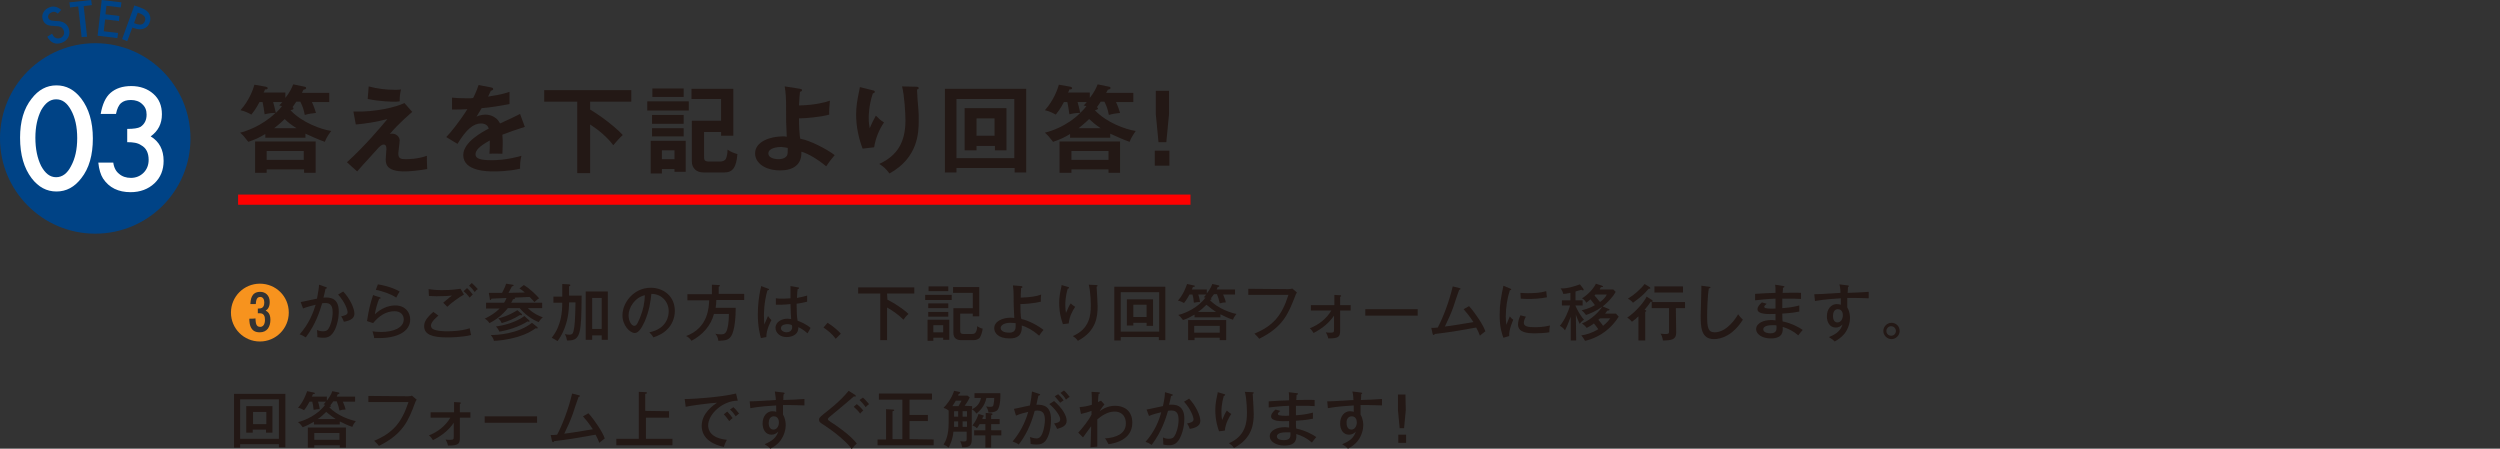 <?xml version="1.0" encoding="utf-8"?>
<!-- Generator: Adobe Illustrator 27.1.1, SVG Export Plug-In . SVG Version: 6.00 Build 0)  -->
<svg version="1.1" id="_レイヤー_2" xmlns="http://www.w3.org/2000/svg" xmlns:xlink="http://www.w3.org/1999/xlink" x="0px"
	 y="0px" viewBox="0 0 735 131.9" style="enable-background:new 0 0 735 131.9;" xml:space="preserve">
<rect x="0" y="0" width="735" height="131.9" fill="#333333" stroke="none"/>
<style type="text/css">
	.st0{fill:#F7931E;}
	.st1{fill:#231815;}
	.st2{fill:#004386;}
	.st3{fill:#FFFFFF;}
	.st4{fill:#FF0000;}
</style>
<g id="_メイン">
	<g>
		<g>
			<path class="st0" d="M84.9,91.9c0,4.7-3.8,8.5-8.5,8.5s-8.5-3.8-8.5-8.5s3.8-8.5,8.5-8.5S84.9,87.1,84.9,91.9z M73.3,93.7
				c0,0.8,0.1,1.8,0.4,2.4c0.5,1.1,1.3,1.6,2.7,1.6c2.1,0,3.1-1.6,3.1-3.7c0-1.9-0.9-2.4-1.4-2.7c0.4-0.2,1.2-0.8,1.2-2.5
				c0-2-1.3-3-2.8-3c-2.8,0-2.8,2.6-2.9,3.6h1.6c0.1-0.8,0.1-2.1,1.3-2.1c0.8,0,1.2,0.7,1.2,1.6c0,0.8-0.2,1.8-1.5,1.8h-0.4v1.4h0.6
				c1.2,0,1.5,0.9,1.5,1.9c0,0.3,0,2.1-1.4,2.1c-1.3,0-1.3-1.2-1.4-2.5C74.9,93.7,73.3,93.7,73.3,93.7z"/>
			<path class="st1" d="M95.8,84.4c0.2,0.1,0.3,0.1,0.3,0.2c0,0.1-0.1,0.3-0.4,0.3c0,0.2-0.5,2.2-0.6,2.6c1.6-0.1,4.5-0.2,4.5,4.1
				c0,2.7-0.9,5.3-1.8,6.4c-0.6,0.8-1.4,1.3-2.7,1.3c-0.2,0-1,0-1.8-0.2c0-0.5,0-1-0.1-2.1c0.4,0.2,0.9,0.4,1.8,0.4
				c0.9,0,1.3-0.3,1.6-0.8c0.5-0.7,1.2-2.7,1.2-4.8c0-2.3-1-2.7-2.1-2.7c-0.3,0-0.8,0-1,0.1c-0.7,2.3-1.8,6-4.8,10
				c-0.6-0.4-1.2-0.7-1.8-0.9c2.8-3.2,4-6.4,4.7-8.7c-1.2,0.3-2.5,0.6-3.7,1.1l-0.7-1.9c0.8-0.1,4.1-0.9,4.8-1
				c0.4-2.1,0.6-3.5,0.6-4.1L95.8,84.4L95.8,84.4z M100.9,85.7c2.1,2.2,3.3,5.1,3.3,6.5c0,1.1-0.7,2-3.1,2.4
				c-0.3-0.8-0.5-1.2-0.8-1.6c0.9-0.2,1.9-0.4,1.9-1.2c0-0.6-0.7-2.9-2.8-5.2L100.9,85.7L100.9,85.7z"/>
			<path class="st1" d="M111.7,87.4c0.1,0,0.2,0.1,0.2,0.2c0,0.2-0.2,0.3-0.4,0.2c-0.5,1.1-1.1,3.2-1.3,4.6c1.7-1.6,3.8-2.6,6-2.6
				c2.9,0,4.4,2,4.4,4.1c0,3.6-3.8,5.5-9.2,5.5c-0.6,0-1.1,0-1.4,0c0-0.2-0.1-0.8-0.2-1c-0.2-0.7-0.2-0.8-0.3-1
				c0.6,0.1,1.3,0.2,2.6,0.2c3.5,0,6.6-1.2,6.6-3.7c0-1.3-0.9-2.4-2.7-2.4c-2.6,0-4.7,1.5-6.3,3.5l-1.8-0.6c0.5-3.3,0.9-4.9,1.8-7.7
				C109.6,86.8,111.7,87.4,111.7,87.4z M111.1,83.6c0.6,0.1,3.8,0.6,6.4,2.1c-0.4,0.7-0.7,1.1-1,1.8c-1.6-1.1-4.1-1.9-6-2.3
				L111.1,83.6L111.1,83.6z"/>
			<path class="st1" d="M128.9,92.8c-0.3,0.2-2.2,1.8-2.2,2.9c0,0.6,0.4,0.9,0.5,1c1.2,0.7,3.7,0.7,4.2,0.7c3.7,0,5.9-0.6,6.7-0.9
				c0.2,0.9,0.2,1.3,0.4,2c-2.7,0.7-6.6,0.7-7.1,0.7c-4.2,0-6.7-0.8-6.7-3.3c0-0.7,0.1-2,2.7-4.2L128.9,92.8L128.9,92.8z
				 M136.4,86.6c-1.3,0.7-3.7,2.4-4.9,3.6c-0.2-0.2-1-1-1.2-1.2c0.9-0.7,1.7-1.5,2.6-2.1c-0.7,0.1-2.6,0.2-4.6,0.2
				c-1.2,0-1.8-0.1-2.2-0.1L126,85c0.6,0.1,2,0.3,4,0.3c0.5,0,2.8,0,5.4-0.4L136.4,86.6L136.4,86.6z M137.3,84.7
				c0.4,0.3,1.2,1.2,1.7,1.9c-0.4,0.3-0.5,0.5-0.9,0.9c-0.7-0.9-1.2-1.4-1.8-1.9C136.4,85.5,137.3,84.7,137.3,84.7z M138.7,83.2
				c0.7,0.6,1.3,1.3,1.8,1.8c-0.4,0.2-0.7,0.5-0.9,0.9c-0.6-0.8-0.9-1.2-1.7-1.9L138.7,83.2L138.7,83.2z"/>
			<path class="st1" d="M159.4,89v1.6h-4.2c1.6,1.6,3.5,2.4,4.4,2.7c-0.3,0.2-0.9,0.8-1.2,1.4c-2-0.7-4.3-2.5-5.6-4.1h-3.5
				c-1.5,1.9-3.4,3.4-5.4,4.4c-0.4-0.6-0.9-1.1-1.4-1.3c1.6-0.8,3-1.6,4.4-3h-4V89h5.3c0.2-0.4,0.5-0.7,0.7-1.4
				c-3.1,0.1-3.5,0.2-4.4,0.2c-0.1,0.2-0.2,0.4-0.3,0.4c-0.2,0-0.2-0.2-0.2-0.4l-0.3-1.7c1.4,0,2.1,0,3.9,0c0.8-1.5,1.1-2.3,1.2-2.7
				l1.9,0.3c0.1,0,0.3,0,0.3,0.2s-0.2,0.2-0.5,0.3c-0.2,0.4-0.5,0.9-1,1.9c0.8,0,4.1-0.1,4.8-0.1c-0.8-0.7-1.1-0.9-1.6-1.2l1.3-1
				c2,1.2,3.8,3.1,4.5,3.9c-0.4,0.2-1,0.8-1.4,1.1c-0.3-0.4-0.6-0.7-1.4-1.5c-1.6,0.1-1.9,0.1-4.4,0.2c0.1,0.1,0.1,0.1,0.1,0.2
				c0,0.2-0.4,0.3-0.6,0.3c-0.1,0.2-0.2,0.5-0.5,1L159.4,89L159.4,89z M157.9,96.1c0.1,0.1,0.2,0.2,0.2,0.3c0,0.1-0.1,0.2-0.2,0.2
				c-0.1,0-0.2-0.1-0.4-0.1c-1.4,1-2.7,1.7-5.2,2.5c-3.4,1-6.2,1.2-7.1,1.2c-0.1-0.5-0.2-0.8-0.9-1.7c1.8,0,8-0.3,12.1-3.6
				L157.9,96.1L157.9,96.1z M155.5,94.1c0.1,0.1,0.2,0.2,0.2,0.3c0,0.1-0.1,0.2-0.2,0.2c-0.1,0-0.2-0.1-0.4-0.1
				c-2.5,1.6-5.8,2.6-8.3,3c-0.3-0.7-0.5-1-1-1.5c2.1-0.3,5.7-1.1,8.4-3.1C154.2,93,155.5,94.1,155.5,94.1z M153.3,92.2
				c0.1,0.1,0.2,0.2,0.2,0.3c0,0.1-0.1,0.2-0.2,0.2c-0.2,0-0.3-0.1-0.4-0.1c-1.8,1.1-3.1,1.7-5.4,2.4c-0.3-0.7-0.5-0.9-1-1.4
				c0.8-0.2,2.9-0.7,5.6-2.4L153.3,92.2L153.3,92.2z"/>
			<path class="st1" d="M165.3,83.5l2,0.1c0.1,0,0.4,0.1,0.4,0.2c0,0.2-0.2,0.3-0.4,0.4v2.7h3.7c-0.1,10.8-0.2,13.2-3.9,13.2
				c-0.1,0-0.2,0-0.4,0c-0.1-0.7-0.3-1.3-0.6-1.9c0.2,0.1,0.7,0.2,1.3,0.2c0.7,0,1-0.2,1.2-1c0.4-1.5,0.5-3.6,0.6-8.5h-1.9
				c0,6.6-2.5,10.2-3.4,11.4c-0.5-0.4-1.5-0.9-1.7-1c2.9-3.6,3.1-7.8,3.1-10.3h-2.6v-1.8h2.6L165.3,83.5L165.3,83.5z M174.1,98.5
				v1.4h-1.9V85.7h6.5v14.2h-1.8v-1.3H174.1z M176.9,96.7v-9.1h-2.8v9.1H176.9z"/>
			<path class="st1" d="M190.9,97.7c5.4-1.1,5.7-5.1,5.7-6.2c0-2.7-2-5.1-5.1-5.1c-0.2,2.1-0.6,5-2,8.2c-1,2.2-1.9,3.3-2.9,3.3
				c-1.4,0-3.6-2.2-3.6-5.2c0-3.8,3.4-8.1,8.3-8.1c3.8,0,7.1,2.5,7.1,6.8c0,2.3-1,4.2-2.1,5.3c-1.4,1.5-3.1,2.1-4.2,2.5
				C191.7,98.5,191.3,98.1,190.9,97.7L190.9,97.7z M184.8,92.7c0,1.8,0.9,3.1,1.7,3.1s1.2-1.4,1.7-2.5c0.9-2.2,1.3-4.2,1.4-6.5
				C186.7,87.4,184.8,90.4,184.8,92.7L184.8,92.7z"/>
			<path class="st1" d="M218.8,86.4v1.8h-8.2c0,0.9-0.1,1.6-0.2,2.3h5.9c0,2.2-0.2,6.7-1.4,8.4c-0.8,1.2-1.9,1.2-3.7,1.3
				c-0.1-1-0.5-1.6-0.9-2.1c0.2,0.1,0.9,0.2,1.6,0.2c0.6,0,1.4,0,1.8-1.2c0.2-0.6,0.6-2,0.6-4.8h-4.4c-0.9,3.5-3.4,6.2-6.6,7.9
				c-0.3-0.5-1-1.2-1.6-1.4c6.6-2.4,6.7-8.6,6.8-10.5h-6.4v-1.8h7.2v-2.8l2,0.1c0.1,0,0.4,0.1,0.4,0.2c0,0.1-0.1,0.2-0.4,0.3v2.1
				L218.8,86.4L218.8,86.4z"/>
			<path class="st1" d="M225.9,84.9c0.2,0.1,0.2,0.1,0.2,0.2c0,0.1-0.1,0.2-0.5,0.3c-1,3.6-1,6.7-1,7.4c0,1.3,0.1,2,0.1,2.6
				c0.2-0.4,0.9-2.1,1.1-2.5c0.3,0.5,0.6,0.8,1,1.2c-0.3,0.6-1.5,2.8-1.5,5l-1.6,0.3c-0.2-0.8-0.9-3.2-0.9-6.9c0-2.2,0.2-5.2,1-8.4
				L225.9,84.9L225.9,84.9z M234.7,84.5c0.2,0,0.2,0.1,0.2,0.2c0,0.2-0.2,0.3-0.4,0.3c-0.1,0.6-0.1,1.2-0.2,2.6
				c1.6-0.3,2.3-0.5,3-0.7l0,1.8c-0.6,0.1-1.5,0.4-3.1,0.6c0,2,0.1,4.2,0.3,5c0.6,0.2,2.4,0.9,3.8,2.1c-0.2,0.4-0.6,1.2-0.9,1.6
				c-1.2-1.1-2.2-1.6-2.7-1.8c0.1,2.3-2,2.9-3.5,2.9c-1.9,0-3.2-1.3-3.2-2.7c0-1.9,2-2.7,3.5-2.7c0.5,0,0.8,0.1,1.1,0.1
				c-0.1-1.2-0.1-1.5-0.2-4.4c-1.1,0.1-2.1,0.2-2.9,0.2c-0.6,0-0.9,0-1.4,0v-1.9c0.5,0.1,1.2,0.1,2.2,0.1s1.7-0.1,2.1-0.1
				c0-1,0-2.4,0-3.6L234.7,84.5L234.7,84.5z M231.5,95.3c-0.2,0-1.9,0-1.9,1.2c0,0.8,1,1.2,1.6,1.2c0.8,0,1.7-0.4,1.7-1.5
				c0-0.2,0-0.3-0.1-0.6C232.7,95.5,232.2,95.3,231.5,95.3L231.5,95.3z"/>
			<path class="st1" d="M243.3,94.9c1.8,1.1,3.2,2.4,3.9,3.2l-1.5,1.5c-1.1-1.5-2.4-2.5-3.6-3.3L243.3,94.9L243.3,94.9z"/>
			<path class="st1" d="M260.9,88.1c3.5,1.8,5.6,3.6,6.2,4.2c-0.7,0.6-0.9,0.9-1.5,1.7c-1.2-1.3-3.2-2.7-4.8-3.6v9.6h-2V86.3h-6.5
				v-1.8h16.5v1.8h-8L260.9,88.1L260.9,88.1z"/>
			<path class="st1" d="M279.8,86.7v1.5H272v-1.5H279.8z M279.1,94v5.9h-1.8v-0.6h-2.9v0.9h-1.7V94C272.7,94,279.1,94,279.1,94z
				 M278.8,89.2v1.4h-5.9v-1.4H278.8z M278.8,91.7v1.4h-5.9v-1.4H278.8z M278.8,84.2v1.4H273v-1.4H278.8z M274.4,95.6v2.1h2.9v-2.1
				H274.4z M282.3,92.2v4.8c0,0.8,0,1.2,1.2,1.2h2.1c0.7,0,1.6,0,1.7-2.3c0.6,0.4,1,0.6,1.6,0.7c-0.1,1.1-0.5,2.1-0.8,2.6
				c-0.4,0.6-1.2,0.8-1.9,0.8h-3.7c-1.1,0-2.2-0.5-2.2-2.1v-7.3h5.7v-4.5h-5.8v-1.7h7.7V93h-1.9v-0.8L282.3,92.2L282.3,92.2z"/>
			<path class="st1" d="M300.2,84.1c0.2,0,0.4,0.1,0.4,0.3c0,0.2-0.2,0.2-0.4,0.3c-0.1,1.3-0.1,2.6-0.1,2.8c3-0.1,4.7-0.4,6-0.9
				c-0.1,0.5-0.1,1.5-0.1,2.1c-2,0.5-4.9,0.7-6,0.7c0,1.2,0,3.6,0.3,4.4c1.8,0.3,4.9,1.9,6.5,3.2c-0.6,0.7-0.7,0.8-1.3,1.7
				c-2-1.8-4-2.7-5.1-3c0.2,3.2-1.6,3.8-3.6,3.8c-3.4,0-4.5-1.7-4.5-3c0-2,2.4-3.1,4.8-3.1c0.4,0,0.7,0,1.1,0.1
				c-0.1-2.7-0.2-2.9-0.2-6.8c0-1.6-0.2-2.4-0.2-2.8L300.2,84.1L300.2,84.1z M297,94.9c-1.7,0-2.8,0.7-2.8,1.5s0.8,1.4,2.5,1.4
				c1.1,0,1.9-0.4,1.9-1.8c0-0.3,0-0.5,0-1C298.1,95,297.6,94.9,297,94.9L297,94.9z"/>
			<path class="st1" d="M313.8,84.3c0.3,0.1,0.5,0.1,0.5,0.3c0,0.2-0.2,0.2-0.4,0.3c-0.7,2.4-0.7,4.2-0.7,4.7c0,1.2,0.1,1.8,0.2,2.4
				c0.7-1.6,0.9-2.1,1.4-2.8c0.6,0.6,1,0.8,1.3,1c-0.6,0.9-1.7,2.7-1.9,4.9l-1.7,0.2c-1.1-3-1.1-5.5-1.1-6.2c0-1.6,0.2-2.8,0.6-4.6
				c0.1-0.4,0.1-0.5,0.1-0.7L313.8,84.3L313.8,84.3z M322.2,83.8c0.2,0,0.5,0,0.5,0.2c0,0.2-0.2,0.2-0.3,0.3c0,0.5,0.2,2.9,0.2,3.4
				c0,0.7,0.1,1.5,0.1,2.4c0,2.8-0.3,7.2-5.8,10.1c-0.5-0.7-0.8-0.9-1.5-1.4c5-2.1,5.3-6.3,5.3-8.9c0-0.3,0-3.8-0.6-6.2L322.2,83.8
				L322.2,83.8z"/>
			<path class="st1" d="M329.5,99.1v1h-1.9V84.3h15V100h-1.9v-0.9L329.5,99.1L329.5,99.1z M340.8,97.5V85.9h-11.3v11.6H340.8z
				 M333.2,94.8v0.9h-1.9V88h7.7v7.8h-1.9v-0.9H333.2z M337.1,93.2v-3.6h-3.9v3.6H337.1z"/>
			<path class="st1" d="M356.9,86.5c-0.3,0.4-0.6,0.8-0.9,1.2c0.1,0.1,0.2,0.1,0.2,0.2c0,0.2-0.2,0.2-0.5,0.3
				c2.4,2.6,6.3,3.8,7.8,4.1c-0.4,0.5-0.8,1.1-1,1.7c-1.3-0.4-2.5-1-3.7-1.6v0.9h-7.6v-0.8c-1.2,0.7-2.2,1.2-3.4,1.6
				c-0.4-0.5-0.7-1-1.4-1.5c2.2-0.5,5.9-2.2,8-5.1c-0.2,0-0.3-0.1-0.5-0.1c0.3-0.3,0.5-0.5,0.7-0.8h-2.3c0.1,0.2,0.4,1.3,0.5,2.2
				c-0.5,0-0.9,0-1.8,0.2c-0.1-1.1-0.2-1.7-0.4-2.4h-0.9c-0.8,1.5-1.3,2.1-1.6,2.5c-0.9-0.5-1.5-0.7-1.8-0.7
				c1.6-1.8,2.3-3.8,2.7-4.9l1.9,0.4c0.1,0,0.4,0.1,0.4,0.2c0,0.2-0.2,0.2-0.6,0.3c0,0.1-0.2,0.5-0.3,0.7h4.4v1.2
				c1-1.3,1.4-2.2,1.6-2.8l1.9,0.4c0.1,0,0.2,0.1,0.2,0.2c0,0.2-0.3,0.3-0.5,0.3c-0.1,0.3-0.2,0.4-0.3,0.7h5.4v1.5h-3.5
				c0.1,0.3,0.6,1.3,0.8,2.3c-0.6,0-1.2,0.1-1.8,0.3c-0.2-1-0.4-1.7-0.8-2.7L356.9,86.5L356.9,86.5z M351.2,99.3v0.7h-1.9v-5.9h11.2
				v5.9h-1.9v-0.7H351.2L351.2,99.3z M358.6,97.8v-2h-7.5v2H358.6z M357.5,91.7c-0.8-0.5-1.7-1.2-2.8-2.1c-0.9,0.9-1.7,1.6-2.5,2.1
				H357.5z"/>
			<path class="st1" d="M378.7,85c0.8,0,1.1-0.1,1.2-0.2l1.4,1.2c-0.3,0.5-0.4,0.6-0.5,1c-2,5.1-3.5,9.1-10.6,12.6
				c-0.5-0.7-1.2-1.3-1.4-1.5c5.4-2.3,8-5.1,10-11.4h-11.8v-1.8L378.7,85L378.7,85z"/>
			<path class="st1" d="M385.4,91.3v-1.6h6.9v-3l1.6,0.1c0.2,0,0.4,0,0.4,0.2c0,0.1-0.2,0.2-0.3,0.3v2.4h3.1v1.6H394v5.9
				c0,1.9-0.5,2.3-3.5,2.3c-0.1-0.6-0.4-1.3-0.7-1.8c0.3,0.1,0.7,0.1,1.4,0.1c1,0,1-0.2,1-1.1v-3.9c-1.2,1.8-3.1,3.6-6,5.1
				c-0.3-0.5-0.7-1-1.1-1.4c2.6-1,4.9-2.8,6.3-5.2H385.4z"/>
			<path class="st1" d="M416.8,90.9v1.9h-15.4v-1.9H416.8z"/>
			<path class="st1" d="M431.9,90c1.9,2.1,4.2,5.6,4.8,7.4c-0.2,0.2-1.1,0.8-1.6,1.3c-0.3-0.8-0.6-1.5-1.1-2.4
				c-6.7,1.2-7.4,1.3-12.2,1.9c-0.1,0.3-0.2,0.3-0.3,0.3c-0.1,0-0.2-0.1-0.3-0.3l-0.4-1.8c0.5,0,0.9,0,1.9-0.1
				c1.5-2.8,3.4-7.7,4.4-12.1l2,0.5c0.2,0.1,0.3,0.1,0.3,0.2c0,0.2-0.3,0.3-0.4,0.3c-0.3,0.8-1.5,4.3-1.7,5c-0.7,2-1.6,3.9-2.5,5.8
				c1.9-0.2,4-0.6,8.4-1.3c-1.2-1.8-2.1-2.9-2.9-3.8L431.9,90L431.9,90z"/>
			<path class="st1" d="M443.9,84.8c0.2,0.1,0.4,0.1,0.4,0.3c0,0.2-0.2,0.2-0.4,0.2c-0.8,2.5-1.2,5.2-1.2,7.8c0,1.2,0.1,1.7,0.2,2.4
				c0.2-0.6,0.7-1.9,1-2.5c0.1,0.2,0.4,0.6,1,1c-0.2,0.5-1.3,2.9-1.2,4.8l-1.7,0.5c-0.5-1.3-1.1-3.2-1.1-6.7c0-3.2,0.4-5.2,1.1-8.6
				L443.9,84.8L443.9,84.8z M448.6,93.1c-0.2,0.4-0.6,1.1-0.6,1.8c0,1.1,1.3,1.3,3.2,1.3c0.6,0,2.5,0,4.5-0.5c-0.1,0.3-0.2,1-0.2,2
				c-1.2,0.2-3,0.3-4.2,0.3c-2.2,0-5-0.2-5-2.6c0-0.9,0.3-1.8,0.7-2.7L448.6,93.1L448.6,93.1z M447,86.1c0.5,0,1,0.1,2,0.1
				c2.1,0,3.9-0.1,5.6-0.6c0,0.4,0.2,1.6,0.2,1.8c-1.9,0.4-3.9,0.5-5.8,0.5c-0.9,0-1.5-0.1-1.9-0.1L447,86.1L447,86.1z"/>
			<path class="st1" d="M463.4,100.1h-1.6v-7c-0.5,1.3-0.9,2.5-1.7,4c-0.5-0.7-1.1-1.1-1.5-1.3c1.5-1.8,2.6-4.5,3-6h-2.4v-1.5h2.5
				v-2.2c-1.3,0.3-1.8,0.3-2.1,0.3c-0.2-0.8-0.6-1.4-0.8-1.6c2,0.1,4.3-0.7,5.7-1.2l1,1.3c0.1,0.1,0.1,0.2,0.1,0.3
				c0,0.1-0.1,0.2-0.2,0.2c-0.1,0-0.2-0.1-0.5-0.2c-0.3,0.1-0.7,0.2-1.7,0.5v2.6h2.1v1.5h-2.1v0.1c0.3,0.8,1.4,2.9,2.5,4.1
				c-0.5,0.3-1,0.8-1.3,1.2c-0.6-1.3-1.1-2.6-1.1-2.8L463.4,100.1L463.4,100.1z M475,85.8c-0.7,1.4-2.3,3.1-3.8,4.3l1.7,0.7
				c0.1,0,0.3,0.1,0.3,0.3c0,0.2-0.4,0.2-0.6,0.2c-0.2,0.2-0.4,0.5-0.7,0.9h3.2l0.8,0.9c-3.4,5.4-8.4,6.8-9.9,7.1
				c-0.3-0.6-0.7-1.1-1.1-1.6c1.6-0.2,3.3-0.8,5-1.8c-0.4-0.6-0.9-1.3-1.3-1.7c-0.9,0.7-1.4,0.9-2.1,1.3c-0.5-0.6-0.7-0.8-1.4-1.3
				c3-1.2,5.4-3.9,5.9-4.9c-1.8,1.3-3.3,1.9-4.7,2.4c-0.4-0.5-0.8-1-1.3-1.4c2.1-0.4,3.6-1.3,3.9-1.5c-0.2-0.2-0.7-1-1.3-1.7
				c-0.2,0.2-0.5,0.4-1.2,1c-0.5-0.8-0.9-1.1-1.3-1.3c1.7-1,3.4-2.8,4.1-4.3L471,84c0.1,0.1,0.3,0.1,0.3,0.2c0,0.2-0.2,0.2-0.6,0.2
				c-0.2,0.2-0.2,0.4-0.4,0.7h4C474.3,85.1,475,85.8,475,85.8z M469,86.6c-0.1,0.1-0.1,0.1-0.2,0.3c0.6,0.7,0.9,1,1.6,1.9
				c0.8-0.6,1.6-1.3,2-2.2L469,86.6L469,86.6z M470.4,93.6c-0.2,0.2-0.3,0.3-0.5,0.4c0.3,0.4,0.9,1,1.4,1.8c0.2-0.2,1.4-1.1,2.1-2.2
				H470.4L470.4,93.6z"/>
			<path class="st1" d="M485.7,88.2c0.1,0.1,0.2,0.2,0.2,0.3c0,0.3-0.3,0.3-0.6,0.2c-0.6,1-1.5,2-1.8,2.4c0.2,0.1,0.5,0.1,0.5,0.3
				s-0.2,0.2-0.3,0.3v8.4h-2V93c-0.6,0.6-1.2,1.1-1.9,1.6c-0.4-0.5-1-1-1.4-1.2c3-2.1,5.2-5,5.7-6.2L485.7,88.2L485.7,88.2z
				 M485,84.4c0.1,0.1,0.2,0.2,0.2,0.3c0,0.2-0.2,0.2-0.5,0.2c-1.5,1.8-2.8,2.8-4.6,4.1c-0.5-0.6-1.1-1-1.5-1.2
				c1.7-1,3.8-2.8,4.9-4.3L485,84.4L485,84.4z M492.8,97.8c0,2-1.3,2.3-3.9,2.3c-0.2-1.2-0.4-1.5-0.7-2c0.8,0.1,1.3,0.1,1.5,0.1
				c0.9,0,1-0.2,1-0.8v-6.8h-5.1v-1.8h9.8v1.8h-2.7L492.8,97.8L492.8,97.8z M494.8,86h-8.4v-1.8h8.4V86z"/>
			<path class="st1" d="M502.5,84.3c0.3,0,0.4,0.1,0.4,0.2s-0.3,0.3-0.5,0.3c-0.4,2.3-0.5,6.7-0.5,8c0,3.3,0.2,4.9,2.2,4.9
				c3.6,0,6.3-4.2,6.9-5.3c0.5,0.7,0.9,1.1,1.4,1.6c-3,4.7-6.4,5.7-8.5,5.7c-3.8,0-3.9-3.6-3.9-6.9c0-1.2,0.2-6.6,0.2-7.8
				c0-0.5,0-0.7,0-1L502.5,84.3L502.5,84.3z"/>
			<path class="st1" d="M524.3,84.1c0.2,0,0.3,0,0.3,0.2c0,0.2-0.2,0.2-0.4,0.3c0,0.8-0.1,1.2-0.1,1.5c0.9,0,4.7-0.1,5.4,0v1.8
				c-0.9-0.1-2.2-0.1-5.5-0.1c0,0.1,0,2,0,2.8c2.9-0.2,4.2-0.6,5-0.8v1.8c-1.1,0.2-1.9,0.4-5,0.6c0,0.4,0,2,0.1,2.3
				c2.5,0.5,4.8,1.7,5.9,2.5c-0.6,0.7-0.7,0.8-1.3,1.6c-1.5-1.3-3-2-4.6-2.5c0.1,1.2,0.2,3.4-3.5,3.4c-2.6,0-4.3-1.3-4.3-2.7
				c0-1.9,2.4-2.7,4.3-2.7c0.4,0,1,0,1.4,0.1c0-0.2,0-1.6,0-1.9c-2.5,0.1-5.3,0.1-5.3-1.4c0-0.6,0.4-1.2,1.3-2l1.4,0.4
				c-0.6,0.6-0.7,0.6-0.7,0.9c0,0.4,0.5,0.4,1.1,0.5c0.4,0,0.8,0.1,2.2,0c0-0.4,0-2.4,0-2.9c-2.9,0.1-4.9,0.4-6,0.5v-1.9
				c0.9-0.1,5.2-0.3,6-0.3c0-1.3,0-1.8-0.1-2.4L524.3,84.1L524.3,84.1z M521,95.6c-1.2,0-2.6,0.3-2.6,1.2c0,1.1,1.7,1.2,2.1,1.2
				c1.8,0,1.8-1.1,1.8-1.7c0-0.2,0-0.4,0-0.6C522.1,95.6,521.7,95.6,521,95.6L521,95.6z"/>
			<path class="st1" d="M543.2,83.9c0.4,0.1,0.4,0.1,0.4,0.2c0,0.1-0.1,0.2-0.3,0.3c0,0.5,0,0.6-0.1,1.7c1,0,5.3-0.2,6.2-0.3
				c0,0.3,0,1.3,0,1.9c-0.6,0-2.1-0.1-3.8-0.1c-0.4,0-1.4,0-2.5,0c0,1.9,0,2.2,0,2.8c0.8,1.3,0.8,2.8,0.8,3.1c0,1.2-0.4,3-1.6,4.6
				c-1.1,1.3-2.2,1.9-2.9,2.3c-0.5-0.5-0.6-0.6-1.7-1.3c2.5-1,3.5-2.1,4-3.7c-0.6,0.6-1.2,0.9-2,0.9c-1.7,0-2.6-1.5-2.6-3.3
				c0-2.2,1.3-3.6,2.9-3.6c0.6,0,0.9,0.1,1.2,0.2v-1.9c-1.7,0.1-4.8,0.3-7.6,0.8l-0.2-2c0.7,0,1.4,0,7.7-0.4c0-0.1,0-1.4-0.3-2.5
				L543.2,83.9L543.2,83.9z M538.9,92.9c0,0.2,0,1.9,1.3,1.9c0.9,0,1.6-0.9,1.6-2.1c0-0.6-0.2-1.8-1.5-1.8
				C539.3,90.9,538.9,91.9,538.9,92.9L538.9,92.9z"/>
			<path class="st1" d="M558.5,97.3c0,1.3-1.1,2.4-2.4,2.4s-2.4-1.1-2.4-2.4s1.1-2.4,2.4-2.4S558.5,95.9,558.5,97.3z M554.6,97.3
				c0,0.8,0.6,1.4,1.4,1.4s1.4-0.6,1.4-1.4s-0.7-1.4-1.4-1.4S554.6,96.5,554.6,97.3z"/>
			<path class="st1" d="M70.6,130.6v1h-1.8v-15.8h15.1v15.7H82v-0.9L70.6,130.6L70.6,130.6z M82,129v-11.6H70.6V129H82z M74.3,126.3
				v0.9h-1.9v-7.8h7.7v7.8h-1.9v-0.9H74.3z M78.3,124.7v-3.6h-3.9v3.6H78.3z"/>
			<path class="st1" d="M98,118c-0.3,0.4-0.6,0.8-0.9,1.2c0.1,0.1,0.2,0.1,0.2,0.2c0,0.2-0.2,0.2-0.5,0.3c2.4,2.6,6.3,3.8,7.8,4.1
				c-0.4,0.5-0.8,1.1-1,1.7c-1.3-0.4-2.5-1-3.7-1.6v0.9h-7.6v-0.8c-1.2,0.7-2.2,1.2-3.3,1.6c-0.4-0.5-0.7-1-1.4-1.5
				c2.2-0.5,5.9-2.2,8-5.1c-0.2,0-0.3-0.1-0.5-0.1c0.3-0.3,0.5-0.5,0.7-0.8h-2.3c0.1,0.2,0.4,1.3,0.5,2.2c-0.5,0-0.9,0-1.8,0.2
				c-0.1-1.1-0.2-1.7-0.4-2.4H91c-0.8,1.5-1.3,2.1-1.6,2.5c-0.9-0.5-1.5-0.7-1.8-0.7c1.6-1.8,2.3-3.8,2.7-4.9l1.9,0.4
				c0.1,0,0.4,0.1,0.4,0.2c0,0.2-0.2,0.2-0.6,0.3c-0.1,0.1-0.2,0.5-0.3,0.7h4.4v1.2c1-1.3,1.4-2.2,1.6-2.8l1.9,0.4
				c0.1,0,0.2,0.1,0.2,0.2c0,0.2-0.3,0.3-0.5,0.3c-0.1,0.3-0.2,0.4-0.3,0.7h5.4v1.5h-3.6c0.1,0.3,0.6,1.3,0.8,2.3
				c-0.7,0-1.2,0.1-1.8,0.3c-0.2-1-0.4-1.7-0.8-2.7L98,118L98,118z M92.4,130.9v0.7h-1.9v-5.9h11.2v5.9h-1.8v-0.7H92.4L92.4,130.9z
				 M99.8,129.3v-2h-7.4v2H99.8z M98.7,123.2c-0.8-0.5-1.7-1.2-2.8-2.1c-0.9,0.9-1.7,1.6-2.5,2.1H98.7z"/>
			<path class="st1" d="M119.9,116.5c0.8,0,1.1-0.1,1.2-0.2l1.4,1.2c-0.3,0.5-0.4,0.6-0.5,1c-1.9,5.1-3.5,9.1-10.6,12.6
				c-0.5-0.7-1.2-1.3-1.4-1.5c5.4-2.3,8-5.1,10.1-11.4h-11.8v-1.8L119.9,116.5L119.9,116.5z"/>
			<path class="st1" d="M126.6,122.8v-1.6h6.9v-3l1.6,0.1c0.2,0,0.4,0,0.4,0.2c0,0.1-0.2,0.2-0.3,0.3v2.4h3.1v1.6h-3.1v5.9
				c0,1.9-0.5,2.3-3.5,2.3c-0.1-0.6-0.4-1.3-0.7-1.8c0.3,0.1,0.7,0.1,1.4,0.1c1,0,1-0.2,1-1.1v-3.9c-1.2,1.8-3.1,3.6-6.1,5.1
				c-0.3-0.5-0.7-1-1.2-1.4c2.6-1,4.9-2.8,6.3-5.2C132.6,122.8,126.6,122.8,126.6,122.8z"/>
			<path class="st1" d="M157.9,122.4v1.9h-15.4v-1.9H157.9z"/>
			<path class="st1" d="M173,121.5c1.9,2.1,4.2,5.6,4.8,7.4c-0.2,0.2-1.1,0.8-1.6,1.3c-0.3-0.8-0.6-1.5-1.1-2.4
				c-6.7,1.2-7.4,1.3-12.2,1.9c-0.1,0.3-0.2,0.3-0.3,0.3c-0.1,0-0.2-0.1-0.3-0.3l-0.4-1.8c0.5,0,0.9,0,1.9-0.1
				c1.5-2.8,3.4-7.7,4.4-12.1l2,0.5c0.2,0.1,0.3,0.1,0.3,0.2c0,0.2-0.3,0.3-0.4,0.3c-0.3,0.8-1.5,4.3-1.7,5c-0.7,2-1.6,3.9-2.5,5.8
				c1.9-0.2,4-0.6,8.4-1.3c-1.2-1.8-2.1-2.9-2.9-3.8L173,121.5L173,121.5z"/>
			<path class="st1" d="M196.7,120.9v1.9h-6.8v6.2h7.8v1.9h-16.5v-1.9h6.6v-13.8l2.1,0.1c0.2,0,0.3,0.1,0.3,0.2
				c0,0.2-0.1,0.2-0.5,0.3v5L196.7,120.9L196.7,120.9z"/>
			<path class="st1" d="M216.9,117.8c-4.4,0-8.7,3.9-8.7,7.3c0,1.1,0.5,3.7,5.5,4.2c-0.5,0.9-0.7,1.6-0.9,2.1
				c-2.8-0.6-6.5-2.2-6.5-6.2c0-3.8,3.5-6.1,4.5-6.8c-2.1,0.1-8.1,0.9-9.2,1.2l-0.3-2.3c0.3,0,0.6,0,1,0c0.9,0,8.9-0.4,14.1-1.6
				L216.9,117.8L216.9,117.8z M213.8,121c0.4,0.4,1.2,1.3,1.6,1.9c-0.4,0.3-0.8,0.7-1,0.9c-0.7-1-1.2-1.6-1.6-2L213.8,121z
				 M215.6,119.7c0.6,0.5,1.3,1.4,1.7,1.9c-0.4,0.2-0.8,0.7-1,0.8c-0.6-0.9-0.9-1.3-1.7-2C214.7,120.4,215.6,119.7,215.6,119.7z"/>
			<path class="st1" d="M230.3,115.4c0.4,0.1,0.4,0.1,0.4,0.2c0,0.1-0.1,0.2-0.3,0.3c-0.1,0.5-0.1,0.6-0.1,1.7c1,0,5.4-0.2,6.2-0.3
				c0,0.3,0,1.3,0,1.9c-0.6,0-2.1-0.1-3.8-0.1c-0.4,0-1.4,0-2.5,0c0,1.9,0,2.2,0,2.8c0.8,1.3,0.8,2.8,0.8,3.1c0,1.2-0.4,3-1.6,4.6
				c-1.1,1.4-2.2,1.9-2.9,2.3c-0.5-0.5-0.6-0.6-1.7-1.3c2.4-1,3.5-2.1,4-3.7c-0.6,0.6-1.2,0.9-2,0.9c-1.7,0-2.6-1.5-2.6-3.3
				c0-2.2,1.3-3.6,2.9-3.6c0.6,0,0.9,0.1,1.1,0.2v-1.9c-1.7,0.1-4.8,0.3-7.6,0.8l-0.2-2c0.7,0,1.4,0,7.7-0.4c0-0.1-0.1-1.4-0.3-2.5
				L230.3,115.4L230.3,115.4z M226,124.4c0,0.2,0,1.9,1.4,1.9c0.9,0,1.6-0.9,1.6-2.1c0-0.6-0.2-1.8-1.5-1.8
				C226.4,122.4,226,123.4,226,124.4L226,124.4z"/>
			<path class="st1" d="M251.4,116.1c0.1,0.1,0.2,0.2,0.2,0.3c0,0.1,0,0.2-0.2,0.2c-0.1,0-0.2,0-0.3-0.1c-0.6,0.5-4.4,3.8-6.9,5.8
				c-0.3,0.2-0.8,0.7-0.8,0.9c0,0.3,0.1,0.3,0.9,0.9c1.4,0.9,5.5,3.6,7.6,6.3c-0.6,0.5-0.6,0.6-1.5,1.6c-1.5-2.2-5.5-5.3-7.8-6.8
				c-1.6-1-1.8-1.2-1.8-1.8c0-0.4,0-0.6,1.5-1.8c1.4-1.1,4.7-3.6,7.2-6.7L251.4,116.1L251.4,116.1z M251.9,118.8
				c0.3,0.2,1.3,1.1,1.9,1.9c-0.3,0.2-0.8,0.7-0.9,0.9c-0.6-0.8-1.3-1.5-1.9-2L251.9,118.8L251.9,118.8z M253.7,116.9
				c0.5,0.4,1.2,1.2,1.8,1.9c-0.4,0.3-0.9,0.8-1,0.9c-0.7-1-1.2-1.5-1.8-2.1L253.7,116.9L253.7,116.9z"/>
			<path class="st1" d="M274.5,129.2v1.7h-16.5v-1.7h2.5v-8.9l1.9,0.1c0.2,0,0.5,0,0.5,0.2c0,0.2-0.2,0.2-0.5,0.3v8.2h2.9v-11.6
				h-6.9v-1.8H274v1.8h-6.6v4.5h5.4v1.8h-5.4v5.3L274.5,129.2L274.5,129.2z"/>
			<path class="st1" d="M285.8,119.4v0.9c0.6-0.3,2.2-1.1,2.6-3.3h-1.9v-1.4h7.6v1.2c0,1.1-0.2,3.2-1,3.9c-0.7,0.5-1.7,0.6-2.5,0.6
				c0-0.3-0.2-1.2-0.7-1.8c0.6,0.1,0.8,0.1,1.2,0.1c0.7,0,0.9-0.1,1-0.7c0-0.2,0.2-0.8,0.2-1.9H290c-0.5,2.5-2,3.8-2.9,4.6
				c-0.3-0.4-0.7-0.9-1.4-1.3v9c0,2.1-1.2,2.2-2.8,2.2c-0.2-0.8-0.3-1.2-0.6-1.8c0.2,0,0.5,0.1,0.9,0.1c0.9,0,1-0.1,1-0.9v-2h-3.9
				c-0.2,2.3-0.9,3.7-1.4,4.7c-0.6-0.5-0.8-0.6-1.5-0.9c0.7-1.1,1.5-2.8,1.5-6.4v-3.6l0,0c-0.5-0.4-0.7-0.5-1.5-0.8
				c0.7-0.7,2.3-2.5,3.1-5l1.5,0.3c0.1,0,0.3,0.1,0.3,0.3c0,0.2-0.2,0.2-0.4,0.3c-0.1,0.1-0.2,0.3-0.2,0.5h2.7l0.7,0.5
				c-0.2,0.5-0.6,1.3-1.5,2.5L285.8,119.4L285.8,119.4z M281.8,119.4c0.1-0.2,0.6-1,0.9-1.6H281c-0.2,0.4-0.5,0.8-1,1.6H281.8z
				 M280.5,120.9v1.6h1.2v-1.6H280.5z M280.5,125.5h1.2v-1.6h-1.2V125.5z M283,120.9v1.6h1.3v-1.6H283z M284.3,123.9H283v1.6h1.3
				V123.9z M289.8,123.2v-1.8l1.5,0.1c0.2,0,0.5,0,0.5,0.3c0,0.1-0.1,0.2-0.4,0.3v1.1h2.5v1.5h-2.5v1.8h3v1.5h-3v3.6h-1.7V128h-3.3
				v-1.5h3.3v-1.8H288c-0.4,0.7-0.6,1-0.8,1.2c-0.6-0.6-1-0.7-1.3-0.8c1.1-1.4,1.6-2.8,1.8-3.4l1.3,0.4c0.1,0.1,0.3,0.1,0.3,0.2
				s-0.2,0.2-0.3,0.2c-0.1,0.2-0.1,0.4-0.2,0.7L289.8,123.2L289.8,123.2z"/>
			<path class="st1" d="M305.5,115.8c0.2,0.1,0.3,0.1,0.3,0.2c0,0.1-0.1,0.3-0.5,0.3c-0.1,0.5-0.2,0.7-0.6,2.7
				c2.1-0.1,4.3,0.4,4.3,4.3c0,3.5-1,5.7-1.8,6.5c-0.5,0.5-1.1,0.9-2.5,0.9c-0.7,0-1.3-0.1-1.7-0.2c0-0.8-0.1-1.7-0.2-2
				c1,0.3,1.5,0.4,1.9,0.4c0.5,0,1.2-0.1,1.8-1.6c0.5-1.2,0.7-3.1,0.7-3.8c0-1.6-0.4-2.8-2.2-2.8c-0.1,0-0.4,0-0.8,0.1
				c-1.2,4.4-2.7,7.3-4.7,9.9c-0.5-0.4-1.2-0.7-1.8-0.9c2.1-2.5,3.7-5.5,4.6-8.7c-1.3,0.3-2.2,0.5-3.6,1.1l-0.6-2
				c0.8-0.1,4-0.9,4.7-1c0.4-2,0.5-3.2,0.6-4.1L305.5,115.8L305.5,115.8z M309.9,117.9c2.3,2,3.7,4.2,3.7,5.8s-1.5,2-2.8,2.4
				c-0.2-0.5-0.6-1.2-0.9-1.6c0.9-0.2,1.8-0.3,1.8-1.2c0-1.1-1.5-3.1-3.2-4.5C308.5,118.8,309.9,117.9,309.9,117.9z M311.1,115.9
				c0.2,0.2,1,0.9,1.6,1.8c-0.4,0.3-0.5,0.3-1,0.7c-0.4-0.5-1.1-1.3-1.6-1.9L311.1,115.9L311.1,115.9z M312.8,114.8
				c0.5,0.4,1.1,1.1,1.7,1.9c-0.5,0.2-0.7,0.5-1.1,0.8c-0.5-0.9-0.9-1.3-1.6-2L312.8,114.8L312.8,114.8z"/>
			<path class="st1" d="M324.7,118.9c-0.2,0.3-1,1.2-1.4,2c0.8-0.6,2.3-1.6,4.6-1.6s5,1.2,5,5c0,5.2-5.6,6.1-7,6.3
				c-0.1-0.2-0.5-0.9-0.6-1.1c-0.1-0.2-0.2-0.4-0.5-0.6c3.2-0.2,6.2-1.3,6.2-4.4c0-2.7-1.8-3.5-3.3-3.5c-2.2,0-4,1.4-5.1,2.3
				c0,6,0,6.2,0,8l-2,0.2c0.1-2,0.1-2.3,0.2-6.2c-0.4,0.5-2,2.8-2.4,3.3l-1.4-1.4c1.2-1.3,3-3.5,3.9-5.3c0-0.2,0-0.9,0-1.1
				c-1.1,0.4-1.8,0.6-3.1,0.9l-0.4-2c1.1-0.1,2.4-0.3,3.6-0.7c0-2.1,0-2.7-0.1-3.8l1.9,0.1c0.3,0,0.6,0.1,0.6,0.2
				c0,0.2-0.2,0.3-0.4,0.3c-0.1,0.6-0.1,1.1-0.2,2.4c0.5-0.2,0.6-0.3,0.9-0.4L324.7,118.9L324.7,118.9z"/>
			<path class="st1" d="M344.5,115.9c0.2,0.1,0.3,0.1,0.3,0.2c0,0.1-0.1,0.3-0.5,0.3c0,0.2-0.5,2.2-0.6,2.6c1.5-0.1,4.5-0.2,4.5,4.1
				c0,2.7-0.9,5.3-1.8,6.5c-0.6,0.8-1.4,1.3-2.6,1.3c-0.2,0-1,0-1.8-0.2c0-0.5,0-1-0.1-2.1c0.4,0.2,0.9,0.4,1.8,0.4
				c0.9,0,1.3-0.3,1.6-0.8c0.5-0.7,1.2-2.7,1.2-4.8c0-2.3-1-2.7-2.1-2.7c-0.3,0-0.8,0-1,0.1c-0.7,2.3-1.8,6-4.8,10
				c-0.6-0.4-1.2-0.7-1.8-0.9c2.8-3.2,4-6.4,4.6-8.7c-1.2,0.3-2.5,0.6-3.6,1.1l-0.7-1.9c0.8-0.1,4.1-0.9,4.8-1
				c0.5-2.1,0.6-3.5,0.6-4.1L344.5,115.9L344.5,115.9z M349.6,117.2c2.1,2.2,3.3,5.1,3.3,6.5c0,1.1-0.7,2-3.1,2.4
				c-0.3-0.8-0.5-1.2-0.8-1.6c0.9-0.2,1.9-0.4,1.9-1.2c0-0.6-0.7-2.9-2.8-5.2L349.6,117.2L349.6,117.2z"/>
			<path class="st1" d="M359.7,115.8c0.3,0.1,0.5,0.1,0.5,0.3c0,0.2-0.2,0.2-0.4,0.3c-0.7,2.4-0.7,4.2-0.7,4.7
				c0,1.2,0.1,1.8,0.2,2.4c0.7-1.6,0.9-2.1,1.4-2.8c0.6,0.6,1,0.8,1.3,1c-0.6,0.9-1.7,2.7-1.9,4.9l-1.7,0.2c-1.1-3-1.1-5.5-1.1-6.2
				c0-1.6,0.2-2.8,0.6-4.6c0.1-0.4,0.1-0.5,0.1-0.7L359.7,115.8L359.7,115.8z M368.1,115.3c0.2,0,0.5,0,0.5,0.2
				c0,0.2-0.2,0.2-0.3,0.3c0,0.5,0.2,2.9,0.2,3.4c0,0.7,0.1,1.5,0.1,2.4c0,2.8-0.3,7.2-5.8,10.1c-0.5-0.7-0.8-0.9-1.5-1.4
				c5-2.1,5.3-6.3,5.3-8.9c0-0.3,0-3.8-0.6-6.2L368.1,115.3L368.1,115.3z"/>
			<path class="st1" d="M381.3,115.6c0.2,0,0.3,0,0.3,0.2c0,0.2-0.2,0.2-0.4,0.3c0,0.8-0.1,1.2-0.1,1.5c0.9,0,4.6-0.1,5.4,0v1.8
				c-0.9-0.1-2.2-0.1-5.5-0.1c0,0.1,0,2,0,2.8c2.9-0.2,4.2-0.6,5-0.8v1.8c-1.1,0.2-1.9,0.4-5,0.6c0,0.4,0,2,0.1,2.3
				c2.5,0.5,4.8,1.7,5.9,2.5c-0.6,0.7-0.7,0.8-1.3,1.6c-1.5-1.3-3-2-4.6-2.5c0.1,1.2,0.2,3.4-3.5,3.4c-2.6,0-4.3-1.3-4.3-2.7
				c0-1.9,2.4-2.7,4.3-2.7c0.4,0,1,0,1.4,0.1c0-0.2,0-1.6,0-1.9c-2.5,0.1-5.3,0.1-5.3-1.4c0-0.6,0.4-1.2,1.3-2l1.4,0.4
				c-0.6,0.6-0.7,0.6-0.7,0.9c0,0.4,0.5,0.4,1.1,0.5c0.4,0,0.9,0.1,2.2,0c0-0.4,0-2.4,0-2.9c-2.9,0.1-4.9,0.4-6,0.5V118
				c0.9-0.1,5.1-0.3,6-0.3c0-1.3,0-1.8-0.1-2.4L381.3,115.6L381.3,115.6z M378,127.1c-1.2,0-2.6,0.3-2.6,1.2c0,1.1,1.7,1.1,2.1,1.1
				c1.9,0,1.9-1.1,1.9-1.7c0-0.2,0-0.4,0-0.6C379,127.1,378.7,127.1,378,127.1L378,127.1z"/>
			<path class="st1" d="M400.1,115.4c0.4,0.1,0.4,0.1,0.4,0.2c0,0.1-0.1,0.2-0.3,0.3c0,0.5,0,0.6-0.1,1.7c1,0,5.4-0.2,6.2-0.3
				c0,0.3,0,1.3,0,1.9c-0.6,0-2.1-0.1-3.8-0.1c-0.4,0-1.4,0-2.5,0c0,1.9,0,2.2,0,2.8c0.8,1.3,0.8,2.8,0.8,3.1c0,1.2-0.4,3-1.6,4.6
				c-1.1,1.4-2.2,1.9-2.9,2.3c-0.5-0.5-0.6-0.6-1.7-1.3c2.5-1,3.5-2.1,4-3.7c-0.6,0.6-1.2,0.9-2,0.9c-1.7,0-2.6-1.5-2.6-3.3
				c0-2.2,1.3-3.6,2.9-3.6c0.6,0,0.9,0.1,1.1,0.2v-1.9c-1.7,0.1-4.8,0.3-7.6,0.8l-0.2-2c0.7,0,1.4,0,7.7-0.4c0-0.1,0-1.4-0.3-2.5
				L400.1,115.4L400.1,115.4z M395.9,124.4c0,0.2,0,1.9,1.4,1.9c0.9,0,1.6-0.9,1.6-2.1c0-0.6-0.2-1.8-1.5-1.8
				C396.3,122.4,395.8,123.4,395.9,124.4L395.9,124.4z"/>
			<path class="st1" d="M413.4,130.2h-2.3v-2.4h2.3V130.2z M413.3,120.6l-0.5,5.3h-1.3l-0.5-5.3V116h2.2L413.3,120.6L413.3,120.6z"
				/>
		</g>
		<g>
			<g>
				<path class="st1" d="M95.5,41.7c-2.1-0.7-4.7-2-5.7-2.4v1.2H78v-1.1c-1.8,1.1-3.2,1.7-5,2.3c-1.2-1.5-1.3-1.7-2.4-2.7
					C72,38.7,77,37.1,81,33.2c-1.2,0-1.9,0.1-3.2,0.4c-0.2-1.6-0.4-2.5-0.6-3.6h-0.9c-1.1,2.1-1.8,2.9-2.4,3.7
					c-0.5-0.3-1.8-1-3.2-1.3c2.7-3,3.8-6.4,4.1-7.5l3.4,0.6c0.3,0.1,0.5,0.2,0.5,0.4c0,0.3-0.2,0.4-0.8,0.4
					c-0.1,0.3-0.2,0.6-0.4,0.9h6.4v1.6c1.4-1.8,1.9-3,2.3-4l3.4,0.7c0.2,0,0.4,0.2,0.4,0.4c0,0.3-0.4,0.4-0.8,0.5
					c-0.1,0.2-0.3,0.6-0.4,0.9h8V30h-5.1c0.7,1.5,0.9,2.3,1.2,3.2c-1.1,0.1-2.3,0.3-3.3,0.6c-0.3-1.6-0.6-2.5-1.3-3.9h-1.2
					c-0.2,0.3-0.7,1.1-1.1,1.6c0.1,0.1,0.3,0.2,0.3,0.4c0,0.3-0.4,0.4-0.9,0.5c3.3,3.6,9.1,5.7,12,6.1C97,39,96,40.3,95.5,41.7
					L95.5,41.7z M89.4,50.8v-1H78.4v1H75v-9.2h17.8v9.2H89.4z M89.4,44.4H78.4V47h10.9V44.4z M80.3,30c0.2,0.6,0.5,1.9,0.8,3.2
					c0.6-0.6,1.3-1.3,1.8-2c-0.3-0.1-0.5-0.1-0.8-0.2c0.4-0.4,0.6-0.6,0.9-1L80.3,30L80.3,30z M83.7,35c-1.4,1.4-2.9,2.5-3.1,2.7
					h6.6C85.6,36.7,84.7,36,83.7,35L83.7,35z"/>
				<path class="st1" d="M121.2,32.9c-0.7,0.6-4.2,3.6-6.6,6.5c0.2-0.1,0.3-0.1,0.7-0.1c1.3,0,2.2,1,2.2,2c0,0.6-0.4,3.3-0.4,3.8
					c0,1.5,0.7,1.7,2.2,1.7c0.5,0,3.5,0,6.2-1c0,0.9,0,2.8,0.1,3.9c-2.8,0.5-5.4,0.7-6.7,0.7c-5.4,0-5.5-2.3-5.5-3.6
					c0-0.5,0.2-2.5,0.2-2.9c0-0.5,0-1.4-0.8-1.4c-0.6,0-1.2,0.5-2.3,1.8s-2.8,3-5.5,6.1l-3-2.7c5.4-4.9,10-10.4,11.9-12.7
					c-2.9,0.8-6.7,1.4-9.3,1.6l-0.7-3.8c6.5,0.2,12.5-1.3,15-2.5L121.2,32.9L121.2,32.9z M108.4,25.4c2.5,0.7,5.1,1,7.7,1
					c0.8,0,1.2,0,1.8-0.1c-0.3,1.2-0.4,2.3-0.4,3.5c-0.3,0-0.6,0.1-1.2,0.1c-0.8,0-4.3,0-8.2-0.8L108.4,25.4z"/>
				<path class="st1" d="M144.4,25.7c0.2,0.1,0.6,0.1,0.6,0.5c0,0.2-0.3,0.4-0.7,0.5c-0.3,0.7-0.5,1.1-0.8,1.7
					c4-0.6,5.4-1.1,6.3-1.4l0,3.6c-2.7,0.5-5.5,1-8.2,1.2c-0.3,0.6-1,1.6-1.5,2.5c1.2-0.6,2.4-0.6,2.7-0.6c0.4,0,3,0.1,4.2,2.6
					c2-0.9,4.8-2.2,5.9-2.8l1.4,3.8c-2.5,0.8-4.6,1.5-6.6,2.3c0.1,1.1,0.1,2.1,0.1,2.8c0,1.2-0.1,2.1-0.1,2.8c-0.2,0-2.5-0.1-3.8,0
					c0.1-1.4,0.1-1.7,0.1-3.9c-3.1,1.7-4.2,2.9-4.2,4.1s1.4,1.7,4.7,1.7c1,0,4.3,0,8.8-1.3c-0.4,1.5-0.4,2.8-0.4,3.8
					c-3.5,0.8-6.9,0.8-7.8,0.8c-1.6,0-8.9,0-8.9-4.8c0-3.9,5.8-6.9,7.5-7.8c-0.2-0.7-0.8-1.5-2.3-1.5c-2.2,0-4.3,1.7-6.9,6l-3.3-2
					c1.2-1.2,4.1-4.8,6.2-8.2c-1.4,0.1-2.2,0.1-4.5,0.1v-3.5c0.6,0.1,2.3,0.2,4.5,0.2c1,0,1.4,0,1.7-0.1c0.2-0.3,1.1-2.2,1.6-3.8
					L144.4,25.7L144.4,25.7z"/>
				<path class="st1" d="M173.5,32.2c5.4,3.3,8.9,6.7,9.6,7.5c-1.2,1.1-1.5,1.5-2.8,3c-1.7-2.3-4.3-4.5-6.8-6.1v14.3h-3.8v-21H160
					v-3.4h25.6v3.4h-12.1L173.5,32.2L173.5,32.2z"/>
				<path class="st1" d="M202.5,29.8v2.7h-12.2v-2.7H202.5L202.5,29.8z M201.6,41.3v9.2h-3.3v-0.8h-3.7V51h-3.3v-9.6H201.6z
					 M201,33.8v2.6h-9.3v-2.6H201z M201,37.7v2.4h-9.3v-2.4H201z M201,26v2.5h-9.2V26H201z M194.6,44.2v2.6h3.7v-2.6H194.6z
					 M207,38.8v7.1c0,1.1,0,1.6,1.6,1.6h3c0.7,0,1.5-0.2,1.8-0.8c0.3-0.6,0.5-1.7,0.5-2.7c1.1,0.7,1.8,1,2.9,1.3
					c-0.3,3.9-1.4,5.4-3.8,5.4h-6.2c-1.9,0-3.4-1.1-3.4-3.3V35.5h8.6v-6.4h-8.7v-3h12.3v13.8H212v-1.1L207,38.8L207,38.8z"/>
				<path class="st1" d="M235.2,26.1c0.3,0.1,0.6,0.1,0.6,0.4c0,0.3-0.3,0.4-0.6,0.5c-0.1,0.7-0.2,1.9-0.3,4c5-0.1,7.9-1,9.1-1.4
					c-0.1,1-0.3,3.1-0.2,4.1c-2.5,0.7-6.9,1.1-8.9,1.1c0,1.8,0.1,4.9,0.4,6c2.7,0.4,7.9,3.1,10.1,4.8c-1.1,1.3-1.7,2.1-2.5,3.3
					c-2.5-2.1-5.4-3.8-7.3-4.3c0.2,3.8-2.4,5.5-6.2,5.5c-4.5,0-7.4-2.2-7.4-5c0-3.6,4.7-5,8.1-5c0.4,0,0.8,0,1.2,0.1
					c-0.2-4-0.2-4.3-0.2-10.3c0-0.8-0.1-2.7-0.4-4.5L235.2,26.1L235.2,26.1z M229.7,43.2c-1.1,0-3.8,0.3-3.8,1.9
					c0,1.7,2.8,1.7,3,1.7c0.6,0,1.9-0.1,2.5-1.1c0.2-0.5,0.2-0.9,0.2-2.2C231.2,43.4,230.6,43.3,229.7,43.2L229.7,43.2z"/>
				<path class="st1" d="M256.4,26.5c0.5,0.1,0.8,0.2,0.8,0.5c0,0.3-0.4,0.4-0.6,0.5c-1.2,3.6-1.2,6.6-1.2,7.2c0,1.5,0.2,2.3,0.3,3
					c0.5-1.2,1-2.3,1.8-3.7c0.9,0.9,1.3,1.3,2.4,2c-1.5,2.2-2.5,4.7-2.9,7.3l-3.4,0.4c-1.2-3.2-1.9-6.6-1.9-10c0-2.3,0.3-4.1,0.9-7
					c0.1-0.6,0.2-0.8,0.2-1.1L256.4,26.5L256.4,26.5z M269.4,25.5c0.4,0,0.7,0.1,0.7,0.4c0,0.3-0.3,0.4-0.5,0.4c0,0.9,0.3,5,0.4,5.8
					c0.1,0.8,0.1,2,0.1,3.4c0,3.5-0.2,10.9-8.6,15.5c-1.1-1.5-1.9-2.1-3-2.8c5.4-2.5,7.7-6.5,7.7-12.8c0-2.1-0.3-7.3-1-10
					L269.4,25.5L269.4,25.5z"/>
				<path class="st1" d="M281.2,49.4v1.3h-3.4V26.1h23.9v24.6h-3.4v-1.3H281.2z M298.2,46.5V29.1h-17v17.4H298.2z M287.1,42.9v1.3
					h-3.5V31.8h12.3v12.4h-3.4v-1.3H287.1z M292.4,39.9v-5.1h-5.3v5.1H292.4z"/>
				<path class="st1" d="M332.1,41.7c-2.1-0.7-4.7-2-5.7-2.4v1.2h-11.8v-1.1c-1.8,1.1-3.2,1.7-5,2.3c-1.2-1.5-1.3-1.7-2.4-2.7
					c1.4-0.3,6.4-1.8,10.4-5.8c-1.2,0-1.9,0.1-3.2,0.4c-0.2-1.6-0.4-2.5-0.6-3.6h-1c-1.1,2.1-1.8,2.9-2.4,3.7
					c-0.5-0.3-1.8-1-3.2-1.3c2.7-3,3.8-6.4,4.1-7.5l3.4,0.6c0.3,0.1,0.5,0.2,0.5,0.4c0,0.3-0.2,0.4-0.8,0.4
					c-0.1,0.3-0.2,0.6-0.4,0.9h6.4v1.6c1.4-1.8,1.9-3,2.3-4l3.4,0.7c0.2,0,0.4,0.2,0.4,0.4c0,0.3-0.4,0.4-0.8,0.5
					c-0.1,0.2-0.3,0.6-0.5,0.9h8V30h-5.1c0.7,1.5,0.9,2.3,1.2,3.2c-1.1,0.1-2.3,0.3-3.3,0.6c-0.3-1.6-0.6-2.5-1.3-3.9h-1.1
					c-0.2,0.3-0.7,1.1-1.1,1.6c0.1,0.1,0.3,0.2,0.3,0.4c0,0.3-0.4,0.4-0.9,0.5c3.3,3.6,9.1,5.7,12,6.1
					C333.6,39,332.6,40.3,332.1,41.7L332.1,41.7z M325.9,50.8v-1H315v1h-3.5v-9.2h17.8v9.2H325.9L325.9,50.8z M325.9,44.4H315V47
					h10.9V44.4z M316.8,30c0.2,0.6,0.5,1.9,0.8,3.2c0.6-0.6,1.3-1.3,1.8-2c-0.3-0.1-0.5-0.1-0.8-0.2c0.4-0.4,0.6-0.6,0.9-1L316.8,30
					L316.8,30z M320.2,35c-1.4,1.4-2.9,2.5-3.1,2.7h6.5C322.1,36.7,321.3,36,320.2,35L320.2,35z"/>
				<path class="st1" d="M343.8,44.3v4.4h-4.3v-4.4H343.8z M343.7,26.7v6.8l-0.8,8.3h-2.3l-0.8-8.3v-6.8H343.7L343.7,26.7z"/>
			</g>
			<g>
				<g>
					<path class="st2" d="M18,2.9L17,4c-0.4-0.3-0.7-0.5-0.9-0.5c-0.3-0.1-0.6,0-0.9,0.1c-0.4,0.2-0.7,0.4-0.9,0.7s-0.2,0.7-0.1,1
						c0.2,0.5,0.7,0.8,1.5,0.8l1.1,0.1c0.9,0,1.6,0.2,2.2,0.6c0.5,0.3,0.9,0.8,1.2,1.5c0.3,0.9,0.3,1.8-0.1,2.6
						c-0.4,0.8-1.1,1.4-2,1.7c-0.9,0.3-1.7,0.3-2.4,0c-0.7-0.3-1.3-0.9-1.8-1.8l1.4-0.9c0.3,0.6,0.5,0.9,0.8,1.1
						c0.5,0.3,1,0.4,1.6,0.2c0.5-0.2,0.8-0.5,1-0.9s0.2-0.9,0-1.4c-0.1-0.2-0.2-0.4-0.3-0.5S18.2,8.1,18,8c-0.2-0.1-0.4-0.2-0.6-0.2
						c-0.2-0.1-0.5-0.1-0.8-0.1l-1.1-0.1C14,7.6,13,7,12.6,5.8c-0.3-0.8-0.2-1.5,0.2-2.2c0.4-0.7,1-1.2,1.9-1.5
						C15.8,1.7,16.9,2,18,2.9L18,2.9z"/>
					<path class="st2" d="M24.6,1.8l1,9L24,10.9l-1-9l-2.4,0.3l-0.2-1.5L26.8,0L27,1.5L24.6,1.8z"/>
					<path class="st2" d="M35.5,2.2l-4.2-0.5l-0.3,2.5l4.1,0.5L35,6.2l-4.1-0.5l-0.4,3.5l4.2,0.5l-0.2,1.5l-5.8-0.7l1.2-10.5
						l5.8,0.7L35.5,2.2L35.5,2.2z"/>
					<path class="st2" d="M38.9,8.1l-1.5,4l-1.5-0.6l3.6-9.9l1.7,0.6c0.8,0.3,1.4,0.6,1.8,0.9c0.4,0.3,0.7,0.6,0.9,1.1
						c0.4,0.8,0.4,1.6,0.1,2.4c-0.3,0.9-0.9,1.5-1.7,1.8c-0.8,0.3-1.7,0.3-2.8-0.1L38.9,8.1L38.9,8.1z M39.4,6.8L40,7
						c1.4,0.5,2.2,0.2,2.6-0.8c0.4-1-0.2-1.8-1.6-2.3l-0.5-0.2L39.4,6.8L39.4,6.8z"/>
				</g>
				<circle class="st2" cx="28" cy="40.7" r="28"/>
				<g>
					<path class="st3" d="M5.9,40.5c0-4.8,1.1-8.6,3.4-11.5c2-2.6,4.4-3.9,7.3-3.9s5.3,1.3,7.3,3.9c2.2,2.9,3.4,6.8,3.4,11.7
						s-1.1,8.8-3.4,11.7c-2,2.6-4.4,3.9-7.3,3.9s-5.3-1.3-7.3-3.9C7.1,49.5,5.9,45.6,5.9,40.5L5.9,40.5z M10.4,40.5
						c0,3.3,0.6,6.1,1.7,8.3c1.2,2.2,2.6,3.3,4.4,3.3s3.3-1.1,4.4-3.3c1.2-2.2,1.8-4.9,1.8-8.2s-0.6-6-1.8-8.2
						c-1.2-2.2-2.6-3.2-4.4-3.2s-3.2,1.1-4.4,3.2C11,34.6,10.4,37.3,10.4,40.5L10.4,40.5z"/>
					<path class="st3" d="M37.4,41.8v-3.9c1.9,0,3.2-0.2,3.9-0.6c1.2-0.8,1.8-2,1.8-3.6c0-1.3-0.4-2.3-1.3-3.1
						c-0.8-0.8-2-1.2-3.3-1.2c-1.3,0-2.2,0.3-2.9,0.9c-0.7,0.6-1.2,1.7-1.5,3.2h-4.5c0.5-2.8,1.4-4.9,2.9-6.2c1.5-1.3,3.5-2,6.1-2
						s4.8,0.8,6.5,2.3c1.7,1.5,2.5,3.5,2.5,6c0,2.8-1.1,4.9-3.3,6.5c2.5,1.5,3.8,3.9,3.8,7.2c0,2.7-0.9,4.9-2.7,6.6s-4.2,2.6-7,2.6
						c-3.6,0-6.3-1.3-8.1-4c-0.7-1.1-1.2-2.7-1.4-4.7h4.4c0.2,1.5,0.8,2.6,1.7,3.3c0.9,0.8,2.1,1.2,3.5,1.2s2.7-0.5,3.7-1.5
						c1-1,1.5-2.3,1.5-3.8c0-2-0.7-3.5-2.2-4.3C40.5,42,39.2,41.8,37.4,41.8L37.4,41.8z"/>
				</g>
			</g>
			<rect x="70" y="57.2" class="st4" width="280" height="3"/>
		</g>
	</g>
</g>
</svg>
